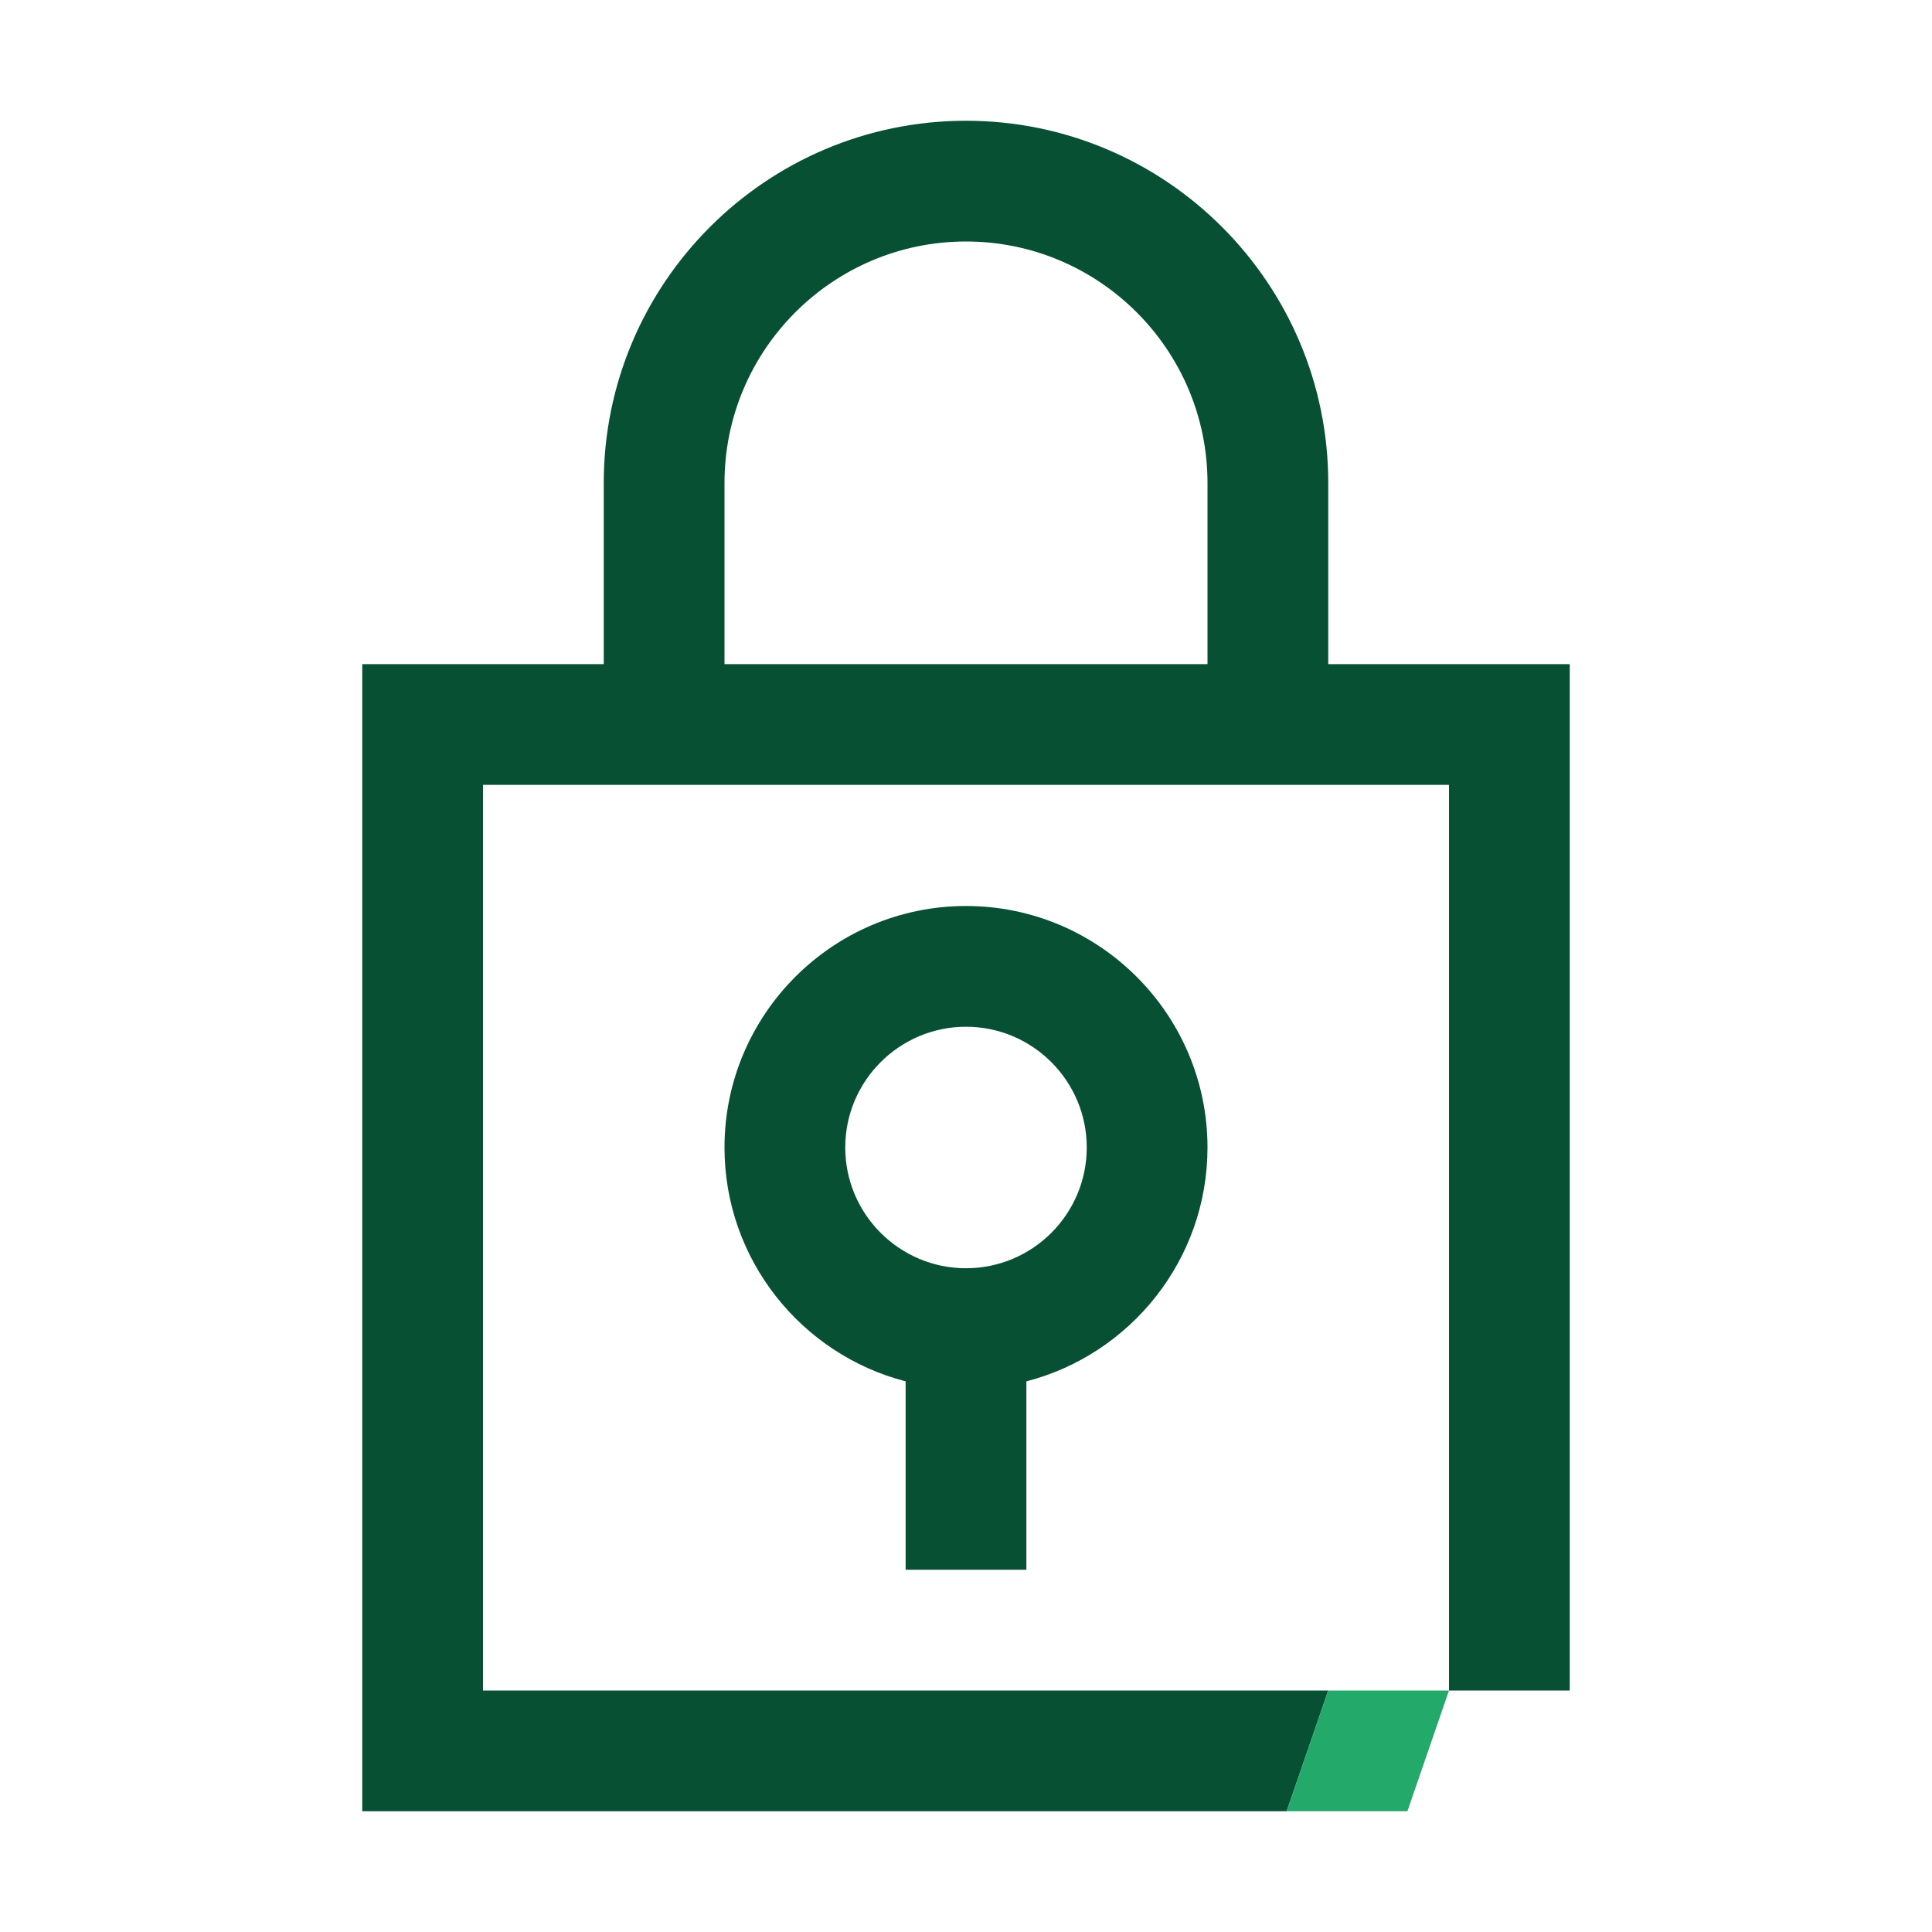 <?xml version="1.0" encoding="UTF-8"?> <!-- Generator: Adobe Illustrator 27.2.0, SVG Export Plug-In . SVG Version: 6.00 Build 0) --> <svg xmlns="http://www.w3.org/2000/svg" xmlns:xlink="http://www.w3.org/1999/xlink" version="1.1" x="0px" y="0px" viewBox="0 0 192 192" style="enable-background:new 0 0 192 192;" xml:space="preserve"> <style type="text/css"> .st0{fill:#075033;} .st1{fill:#23A96A;} .st2{fill:none;} .st3{fill:#005230;} </style> <g id="Back"> </g> <g id="Main"> <g> <g> <path class="st0" d="M132,66V48c0-19.851-16.149-36-36-36s-36,16.149-36,36v18H36 v114l91.868,0l4.132-12L48,168V78h12h72h12v90h12V66H132z M120,66H72V48C72,34.767,82.767,24,96,24s24,10.767,24,24V66z"></path> <path class="st0" d="M102,156v-18.723c10.34-2.671,18-12.078,18-23.24 c0-13.233-10.767-24-24-24s-24,10.767-24,24c0,11.163,7.66,20.569,18,23.24v18.723H102z M84,114.037c0-6.617,5.383-12,12-12s12,5.383,12,12s-5.383,12-12,12S84,120.654,84,114.037z"></path> </g> <polygon class="st1" points="139.868,180 127.868,180 132,168 144,168 "></polygon> </g> </g> </svg> 